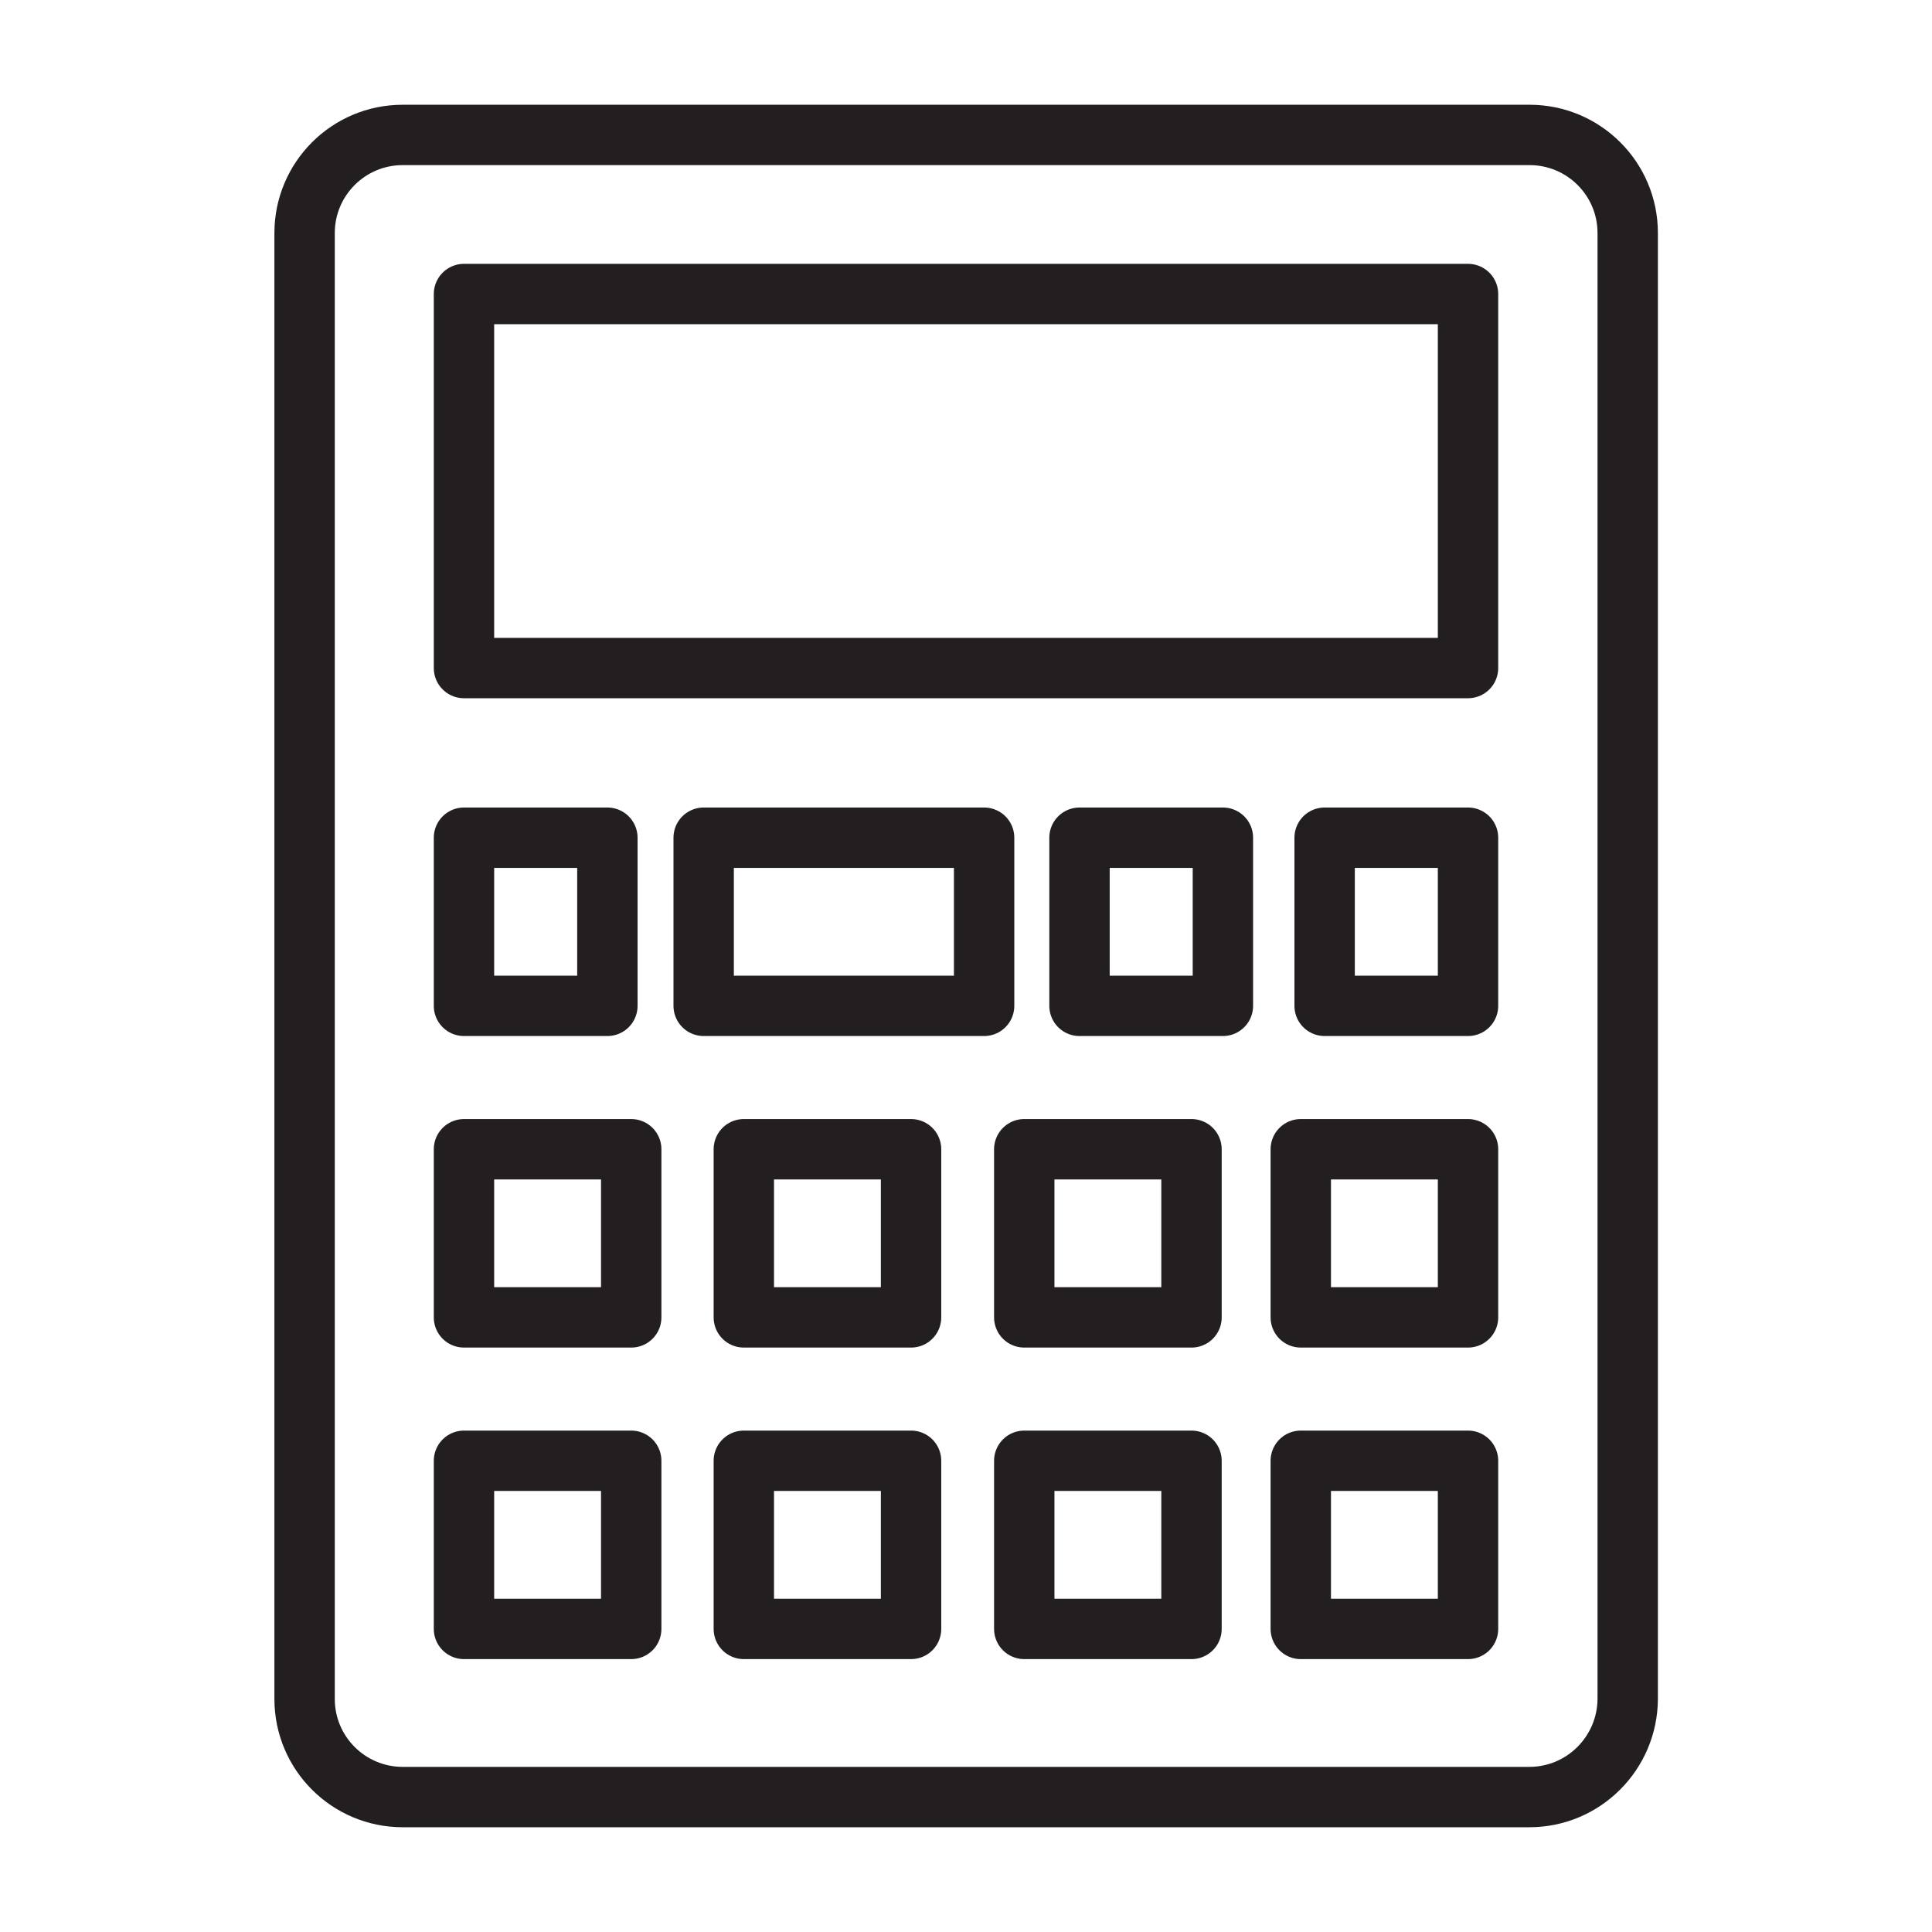 <?xml version="1.0" encoding="utf-8"?>
<!-- Generator: Adobe Illustrator 25.4.1, SVG Export Plug-In . SVG Version: 6.00 Build 0)  -->
<svg version="1.1" id="Layer_1" xmlns="http://www.w3.org/2000/svg" xmlns:xlink="http://www.w3.org/1999/xlink" x="0px" y="0px"
	 viewBox="0 0 64 64" style="enable-background:new 0 0 64 64;" xml:space="preserve">
<style type="text/css">
	.st0{fill:none;stroke:#231F20;stroke-width:2;stroke-linecap:round;stroke-linejoin:round;stroke-miterlimit:10;}
</style>
<g>
	<path class="st0" d="M50.66,59.53H13.34c-1.79,0-3.25-1.45-3.25-3.25V7.72c0-1.79,1.45-3.25,3.25-3.25h37.33
		c1.79,0,3.25,1.45,3.25,3.25v48.56C53.91,58.07,52.46,59.53,50.66,59.53z"/>
	<rect x="15.37" y="9.74" class="st0" width="33.26" height="12.39"/>
	<rect x="15.37" y="27.75" class="st0" width="4.75" height="5.57"/>
	<rect x="23.31" y="27.75" class="st0" width="9.29" height="5.57"/>
	<rect x="35.76" y="27.75" class="st0" width="4.75" height="5.57"/>
	<rect x="43.88" y="27.75" class="st0" width="4.75" height="5.57"/>
	<rect x="15.37" y="38.07" class="st0" width="5.54" height="5.57"/>
	<rect x="24.64" y="38.07" class="st0" width="5.54" height="5.57"/>
	<rect x="33.93" y="38.07" class="st0" width="5.54" height="5.57"/>
	<rect x="43.09" y="38.07" class="st0" width="5.54" height="5.57"/>
	<rect x="15.37" y="48.39" class="st0" width="5.54" height="5.57"/>
	<rect x="24.64" y="48.39" class="st0" width="5.54" height="5.57"/>
	<rect x="33.93" y="48.39" class="st0" width="5.54" height="5.57"/>
	<rect x="43.09" y="48.39" class="st0" width="5.54" height="5.57"/>
</g>
</svg>

